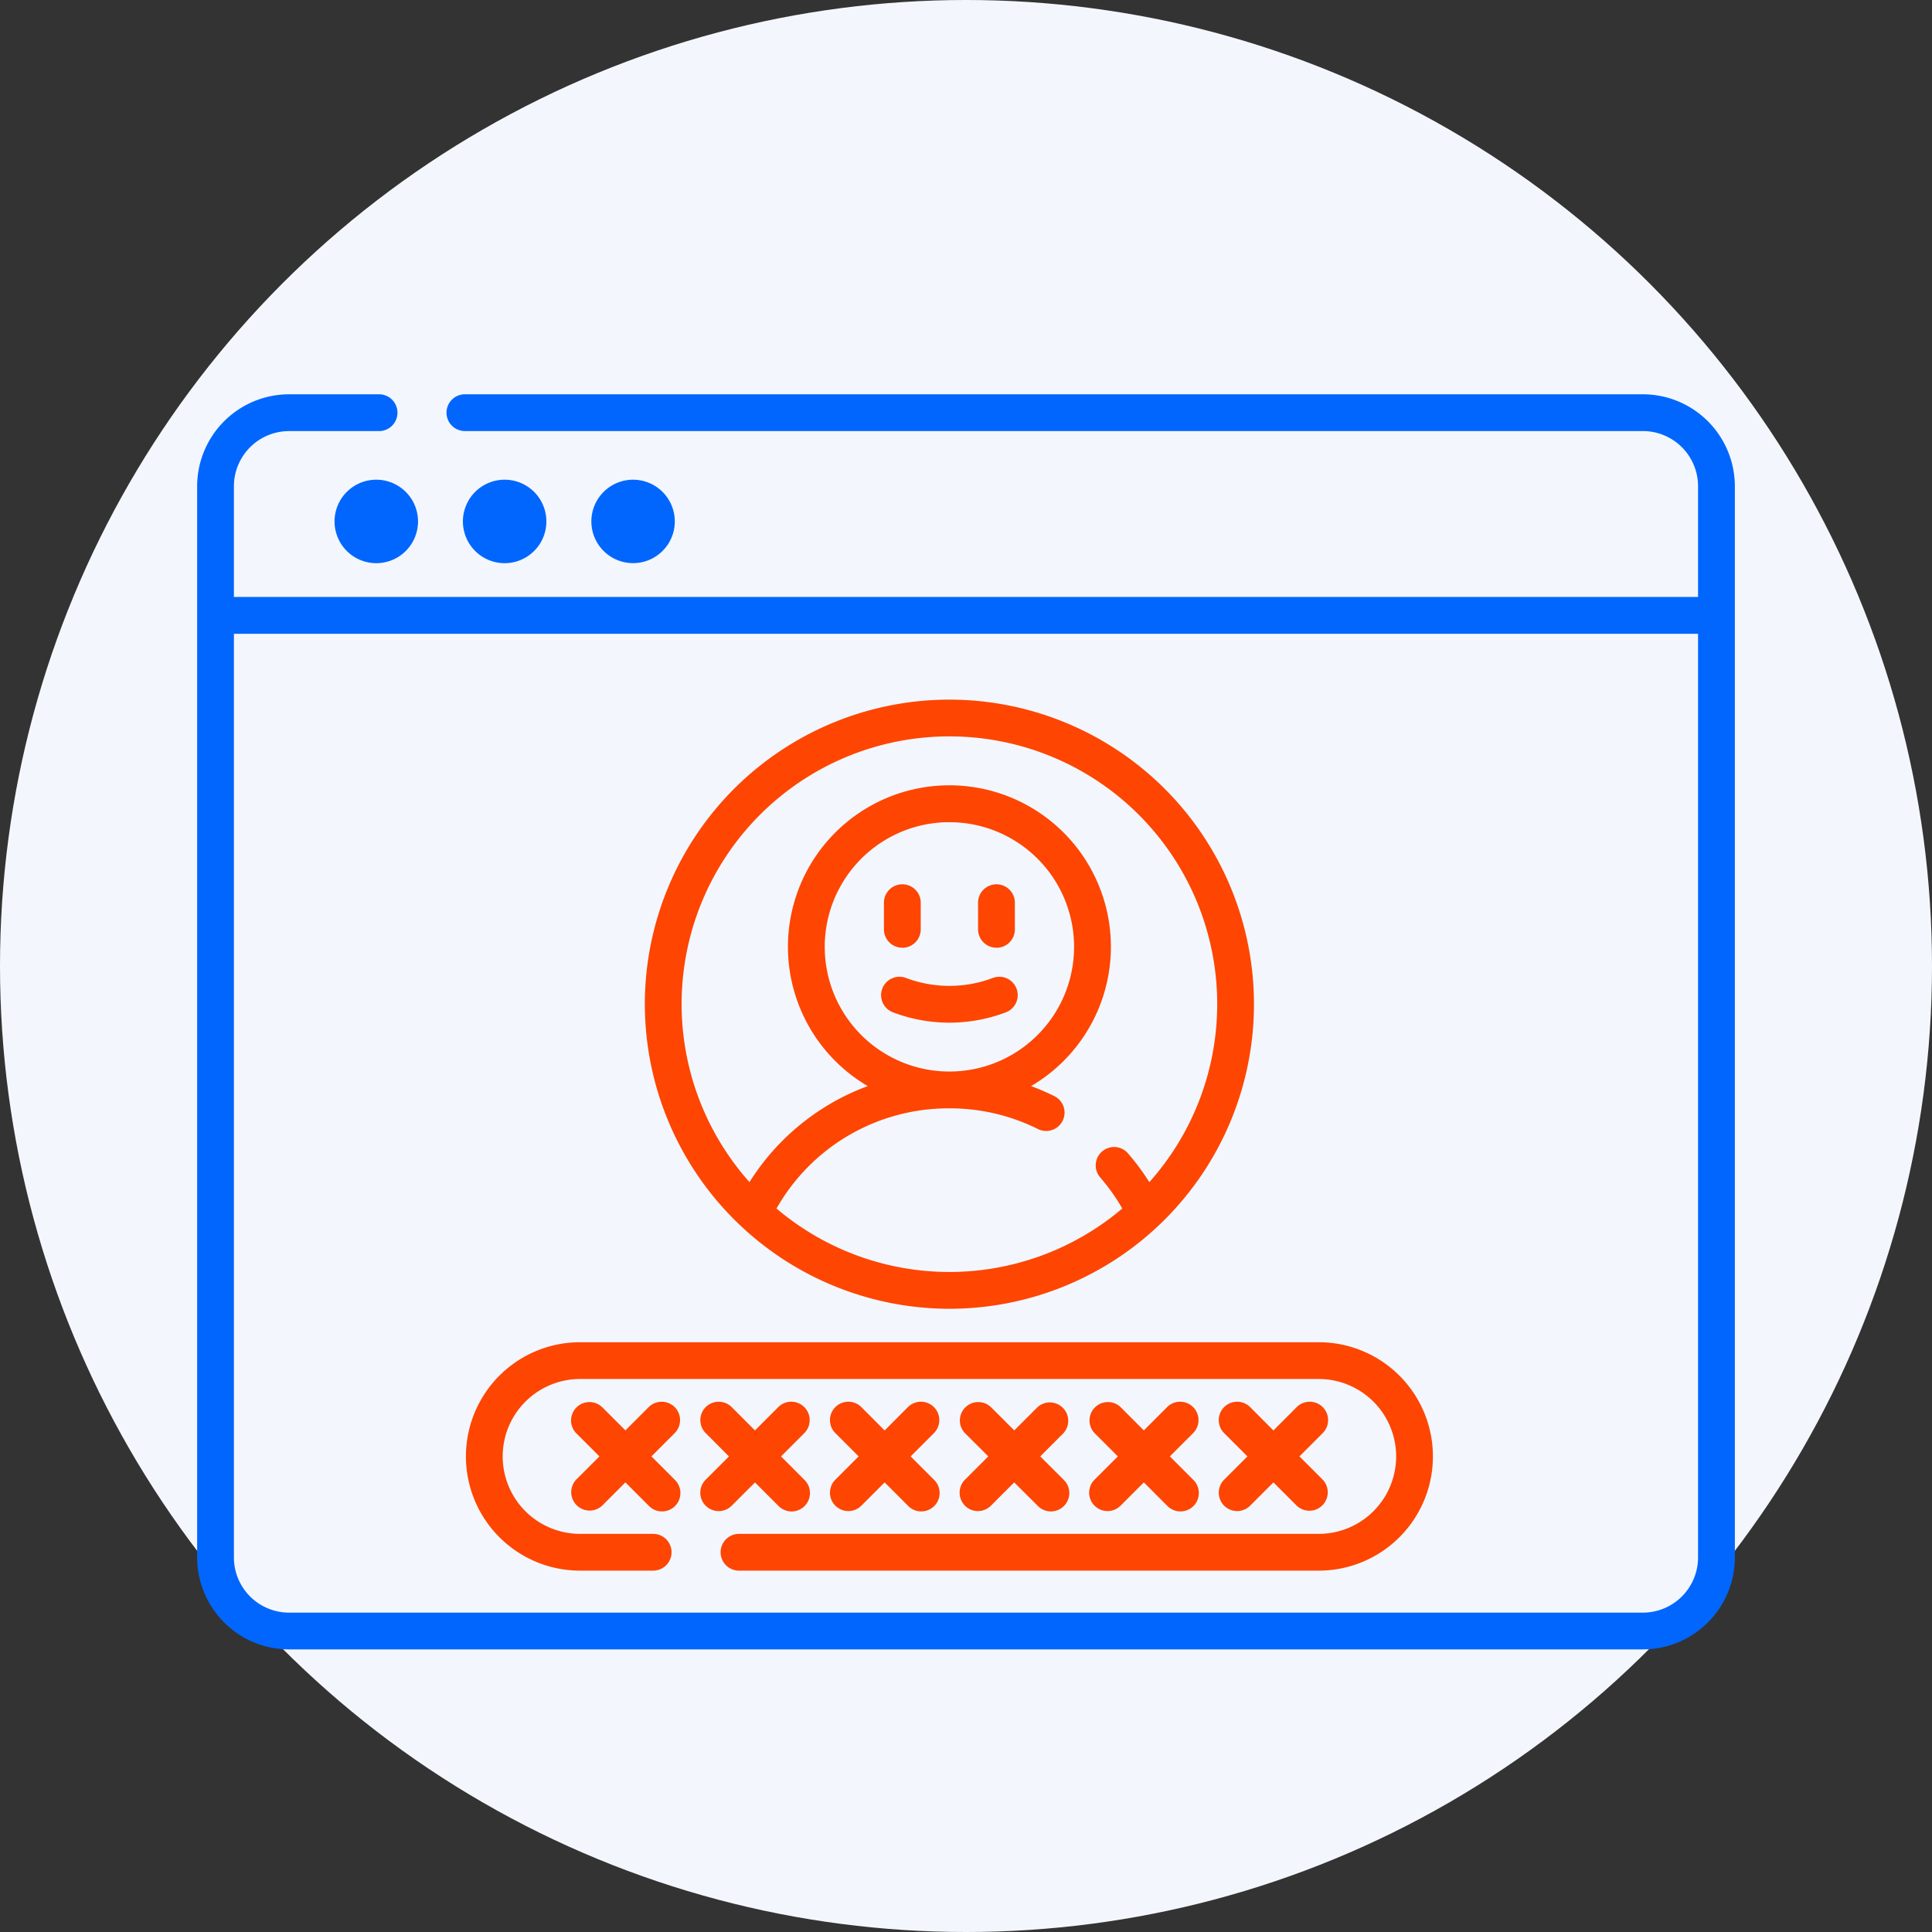 <svg xmlns="http://www.w3.org/2000/svg" xmlns:xlink="http://www.w3.org/1999/xlink" width="98" height="98" viewBox="0 0 98 98">
  <rect x="0" y="0" width="98" height="98" fill="#333333" stroke="none"/>
  <defs>
    <clipPath id="clip-path">
      <rect id="Rectangle_1240" data-name="Rectangle 1240" width="78" height="63.666" fill="#0166fe"/>
    </clipPath>
  </defs>
  <g id="intranet" transform="translate(10 20)">
    <circle id="Ellipse_140" data-name="Ellipse 140" cx="49" cy="49" r="49" transform="translate(-10 -20)" fill="#f3f7fd"/>
    <g id="Groupe_789" data-name="Groupe 789" clip-path="url(#clip-path)">
      <path id="Tracé_2832" data-name="Tracé 2832" d="M73.333,0H13.581a.932.932,0,1,0,0,1.865H73.333a2.8,2.8,0,0,1,2.8,2.8v5.616H1.865V4.667a2.8,2.8,0,0,1,2.8-2.8H9.228A.932.932,0,1,0,9.228,0H4.665A4.671,4.671,0,0,0,0,4.667V59a4.671,4.671,0,0,0,4.665,4.665H73.333A4.671,4.671,0,0,0,78,59V4.667A4.671,4.671,0,0,0,73.333,0m0,61.8H4.665a2.8,2.8,0,0,1-2.8-2.8V12.149H76.133V59a2.8,2.8,0,0,1-2.8,2.8" fill="#0166fe"/>
      <path id="Tracé_2833" data-name="Tracé 2833" d="M28.393,39.727A15.449,15.449,0,1,0,12.944,24.277,15.467,15.467,0,0,0,28.393,39.727m0-29.034A13.577,13.577,0,0,1,38.534,33.306a11.934,11.934,0,0,0-1.107-1.491.933.933,0,0,0-1.405,1.226,10.086,10.086,0,0,1,1.14,1.6,13.554,13.554,0,0,1-17.539,0,10.032,10.032,0,0,1,8.758-5.081h.025a10,10,0,0,1,4.5,1.061.933.933,0,0,0,.835-1.668,12.124,12.124,0,0,0-1.205-.521,8.191,8.191,0,1,0-8.284,0,11.84,11.84,0,0,0-2.3,1.142,11.987,11.987,0,0,0-3.7,3.728A13.575,13.575,0,0,1,28.393,10.693m0,17h-.011a6.324,6.324,0,1,1,.023,0Z" transform="translate(9.765 6.66)" fill="#fe4502"/>
      <path id="Tracé_2834" data-name="Tracé 2834" d="M51.028,27.407H13.564a5.793,5.793,0,0,0,0,11.586h3.705a.932.932,0,1,0,0-1.865H13.564a3.928,3.928,0,0,1,0-7.856H51.028a3.928,3.928,0,0,1,0,7.856H21.622a.932.932,0,0,0,0,1.865H51.028a5.793,5.793,0,1,0,0-11.586" transform="translate(5.863 20.677)" fill="#fe4502"/>
      <path id="Tracé_2835" data-name="Tracé 2835" d="M16.074,29.4a.935.935,0,0,0-1.319,0l-1.181,1.181L12.393,29.4a.933.933,0,0,0-1.319,1.319L12.257,31.9l-1.182,1.181A.933.933,0,0,0,12.393,34.4l1.181-1.182L14.755,34.4a.933.933,0,1,0,1.319-1.319L14.894,31.9l1.181-1.181a.935.935,0,0,0,0-1.319" transform="translate(8.149 21.975)" fill="#fe4502"/>
      <path id="Tracé_2836" data-name="Tracé 2836" d="M17.321,33.22,18.5,34.4a.933.933,0,1,0,1.319-1.319L18.641,31.9l1.181-1.181A.932.932,0,0,0,18.5,29.4l-1.181,1.181L16.14,29.4a.932.932,0,0,0-1.319,1.318L16,31.9l-1.181,1.181A.933.933,0,1,0,16.14,34.4Z" transform="translate(10.976 21.976)" fill="#fe4502"/>
      <path id="Tracé_2837" data-name="Tracé 2837" d="M18.57,34.4a.932.932,0,0,0,1.319,0l1.181-1.181L22.25,34.4a.933.933,0,1,0,1.319-1.319L22.389,31.9,23.57,30.72A.933.933,0,0,0,22.25,29.4L21.07,30.584,19.889,29.4A.933.933,0,0,0,18.57,30.72L19.75,31.9,18.57,33.082a.932.932,0,0,0,0,1.319" transform="translate(13.803 21.975)" fill="#fe4502"/>
      <path id="Tracé_2838" data-name="Tracé 2838" d="M22.315,34.4a.932.932,0,0,0,1.319,0l1.181-1.181L26,34.4a.933.933,0,1,0,1.319-1.319L26.135,31.9l1.181-1.181A.933.933,0,0,0,26,29.4l-1.181,1.182L23.634,29.4a.933.933,0,0,0-1.319,1.319L23.5,31.9l-1.181,1.181a.935.935,0,0,0,0,1.319" transform="translate(16.63 21.975)" fill="#fe4502"/>
      <path id="Tracé_2839" data-name="Tracé 2839" d="M26.064,34.4a.932.932,0,0,0,1.319,0l1.181-1.181L29.744,34.4a.933.933,0,1,0,1.319-1.319L29.883,31.9l1.181-1.181A.933.933,0,0,0,29.744,29.4l-1.181,1.182L27.383,29.4a.933.933,0,0,0-1.319,1.319L27.244,31.9l-1.181,1.181a.932.932,0,0,0,0,1.319" transform="translate(19.457 21.975)" fill="#fe4502"/>
      <path id="Tracé_2840" data-name="Tracé 2840" d="M29.81,34.4a.932.932,0,0,0,1.319,0l1.181-1.181L33.491,34.4a.933.933,0,0,0,1.319-1.319L33.63,31.9,34.81,30.72A.933.933,0,0,0,33.491,29.4L32.31,30.584,31.129,29.4A.933.933,0,0,0,29.81,30.72L30.991,31.9,29.81,33.082a.935.935,0,0,0,0,1.319" transform="translate(22.284 21.975)" fill="#fe4502"/>
      <path id="Tracé_2841" data-name="Tracé 2841" d="M20.79,17.387a.934.934,0,0,0,.933-.933V15.1a.933.933,0,1,0-1.867,0v1.351a.933.933,0,0,0,.933.933" transform="translate(14.981 10.689)" fill="#fe4502"/>
      <path id="Tracé_2842" data-name="Tracé 2842" d="M23.512,17.387a.933.933,0,0,0,.933-.933V15.1a.933.933,0,1,0-1.867,0v1.351a.934.934,0,0,0,.933.933" transform="translate(17.034 10.689)" fill="#fe4502"/>
      <path id="Tracé_2843" data-name="Tracé 2843" d="M25.444,16.9a6.231,6.231,0,0,1-4.407,0,.932.932,0,1,0-.66,1.744,8.076,8.076,0,0,0,5.726,0,.932.932,0,1,0-.66-1.744" transform="translate(14.918 12.706)" fill="#fe4502"/>
      <path id="Tracé_2844" data-name="Tracé 2844" d="M3.973,4.588A2.117,2.117,0,1,0,6.089,2.47,2.116,2.116,0,0,0,3.973,4.588" transform="translate(2.997 1.863)" fill="#0166fe"/>
      <path id="Tracé_2845" data-name="Tracé 2845" d="M7.684,4.588A2.117,2.117,0,1,0,9.8,2.47,2.116,2.116,0,0,0,7.684,4.588" transform="translate(5.797 1.863)" fill="#0166fe"/>
      <path id="Tracé_2846" data-name="Tracé 2846" d="M11.4,4.588A2.116,2.116,0,1,0,13.511,2.47,2.116,2.116,0,0,0,11.4,4.588" transform="translate(8.597 1.863)" fill="#0166fe"/>
    </g>
  </g>
</svg>
